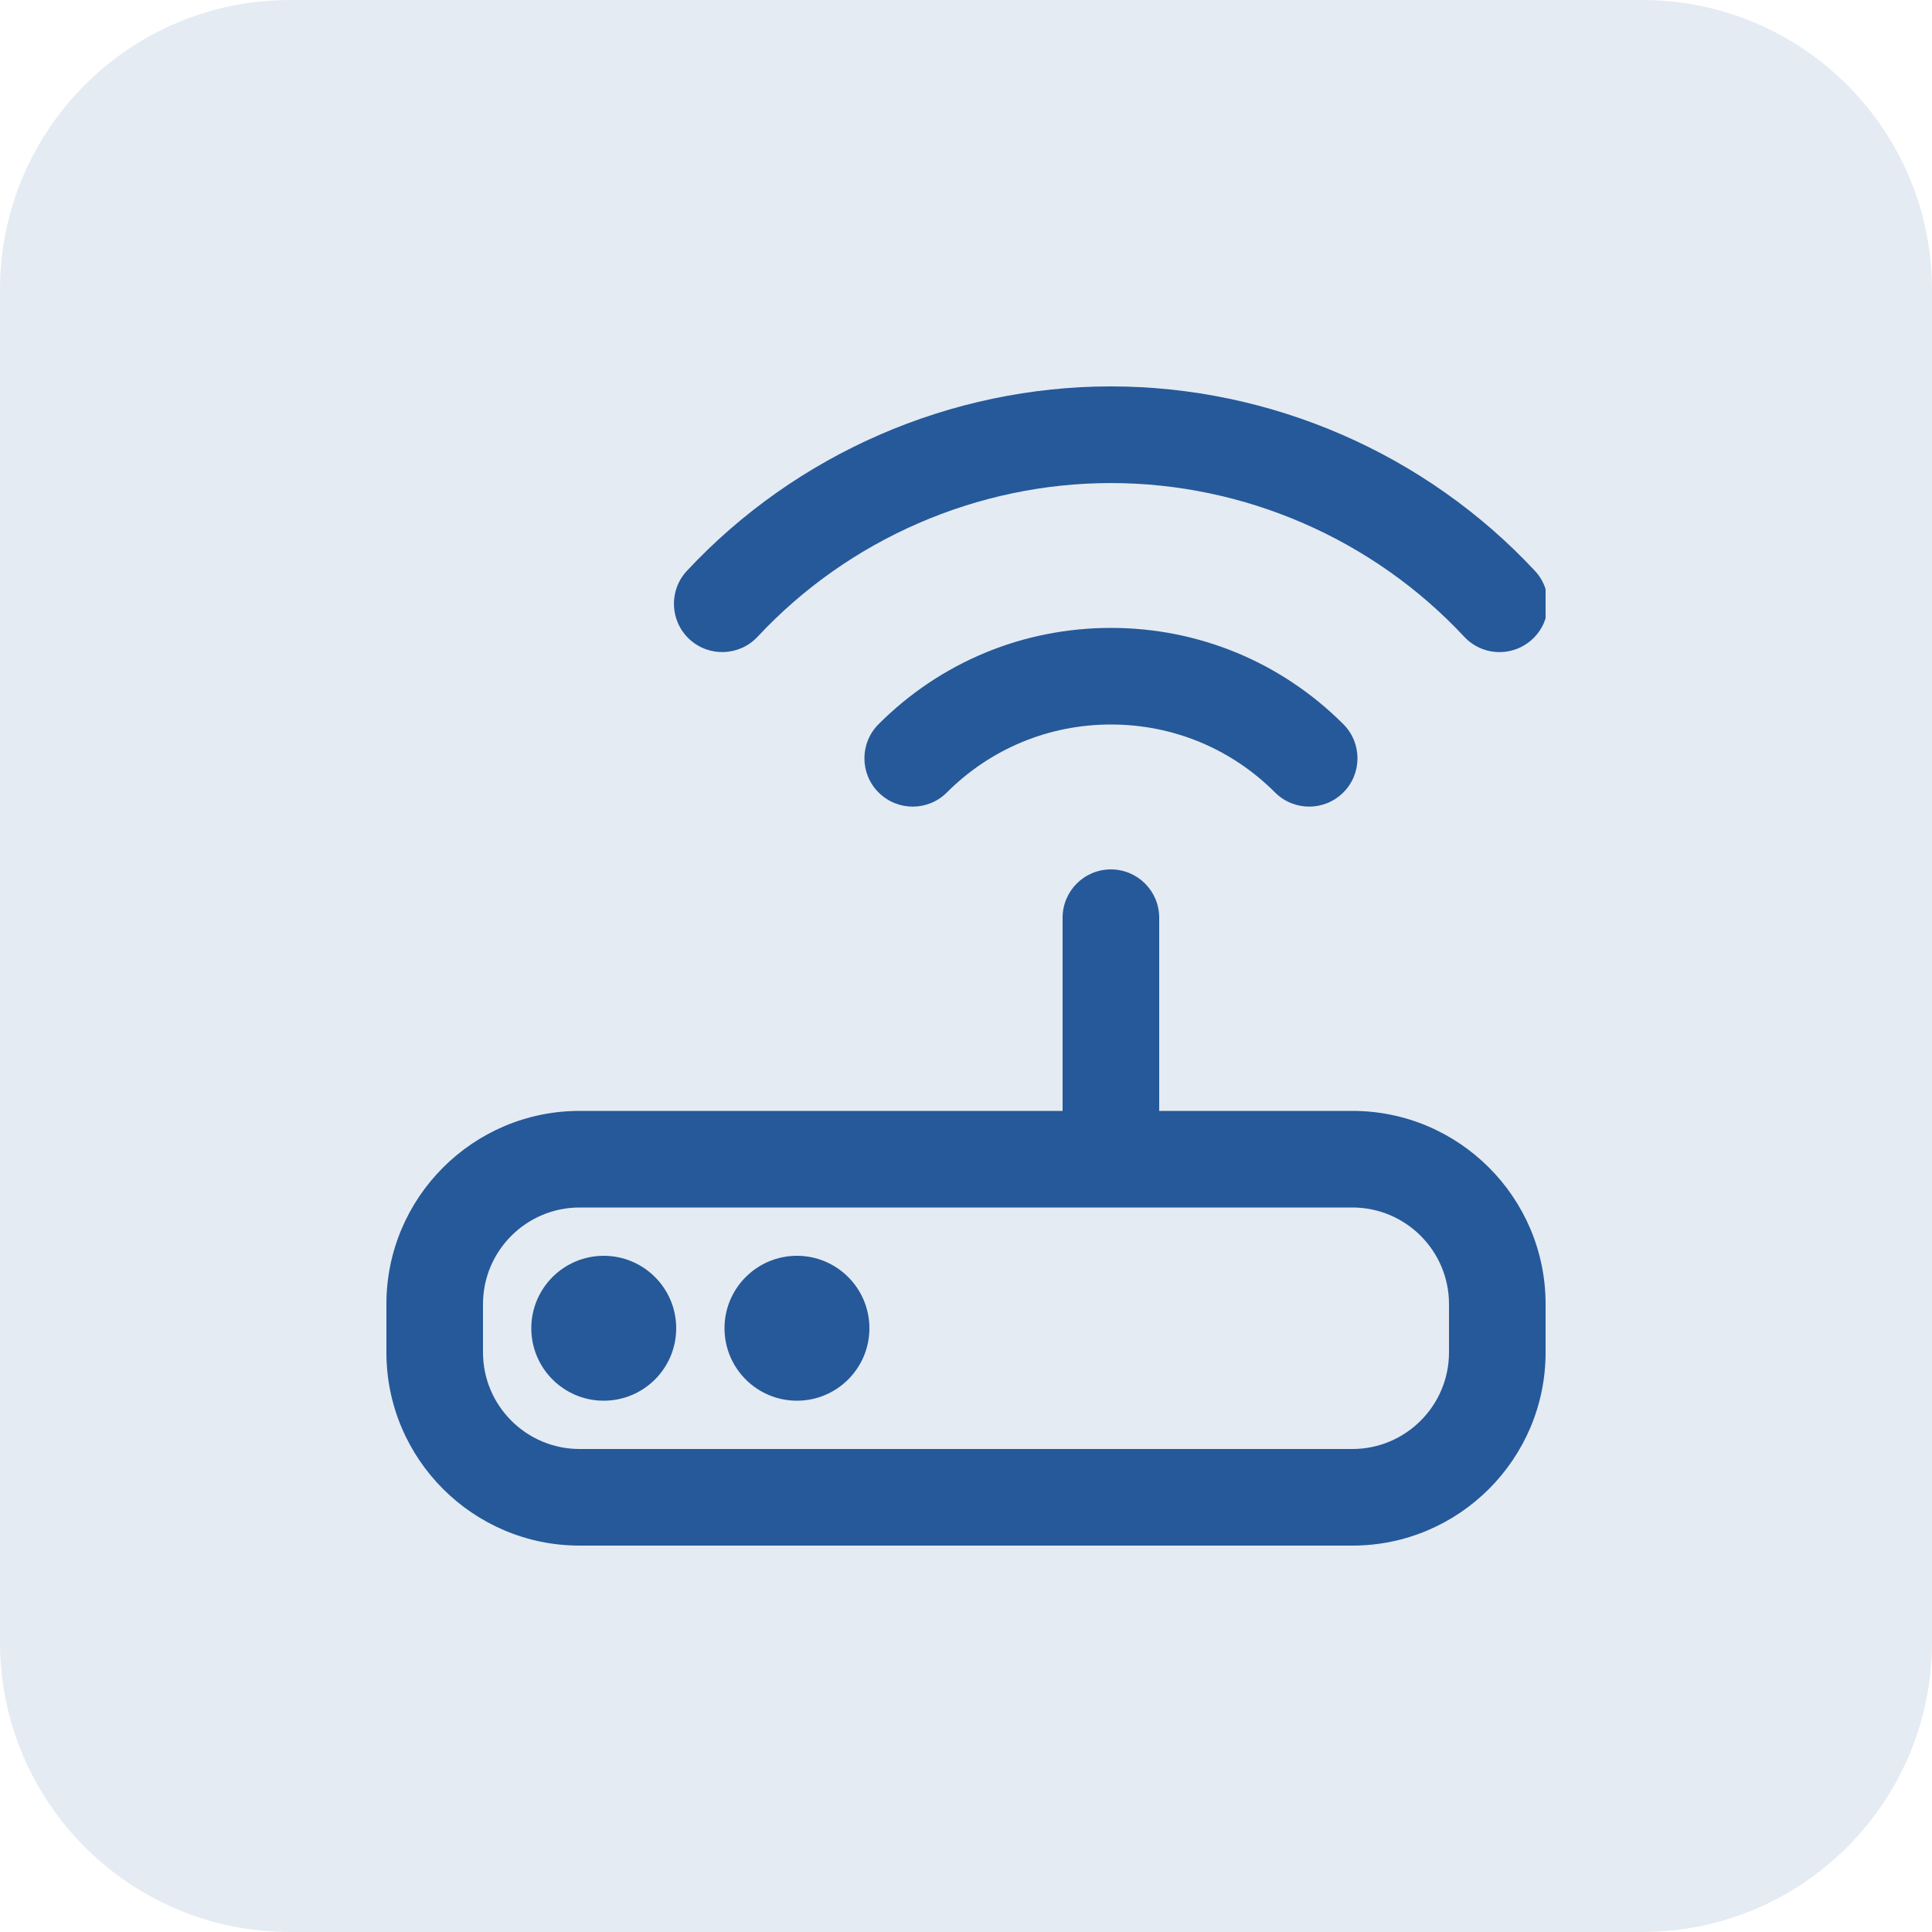 <svg width="80" height="80" viewBox="0 0 80 80" fill="none" xmlns="http://www.w3.org/2000/svg">
<g opacity="0.12">
<path d="M0 12C0 5.373 5.373 0 12 0H68C74.627 0 80 5.373 80 12V68C80 74.627 74.627 80 68 80H12C5.373 80 0 74.627 0 68V12Z" fill="#255999"/>
</g>
<g clip-path="url(#clip0_5043_11433)">
<path d="M56 46H48V38C48 36.896 47.106 36 46 36C44.894 36 44 36.896 44 38V46H24C19.588 46 16 49.588 16 54V56C16 60.412 19.588 64 24 64H56C60.412 64 64 60.412 64 56V54C64 49.588 60.412 46 56 46ZM60 56C60 58.206 58.206 60 56 60H24C21.794 60 20 58.206 20 56V54C20 51.794 21.794 50 24 50H56C58.206 50 60 51.794 60 54V56ZM46 26C49.634 26 53.052 27.416 55.624 29.986C56.406 30.768 56.406 32.034 55.624 32.814C55.234 33.204 54.722 33.4 54.21 33.4C53.698 33.4 53.186 33.204 52.796 32.814C50.982 30.998 48.568 30 46.002 30C43.436 30 41.022 31 39.208 32.814C38.428 33.596 37.162 33.596 36.38 32.814C35.598 32.034 35.598 30.768 36.38 29.986C38.95 27.416 42.368 26 46.002 26H46ZM28 55C28 56.656 26.656 58 25 58C23.344 58 22 56.656 22 55C22 53.344 23.344 52 25 52C26.656 52 28 53.344 28 55ZM36 55C36 56.656 34.656 58 33 58C31.344 58 30 56.656 30 55C30 53.344 31.344 52 33 52C34.656 52 36 53.344 36 55ZM28.444 23.636C32.97 18.784 39.368 16 46 16C52.632 16 59.032 18.784 63.556 23.636C64.31 24.444 64.264 25.71 63.456 26.464C63.072 26.824 62.58 27.002 62.092 27.002C61.556 27.002 61.024 26.788 60.63 26.366C56.858 22.322 51.526 20.002 46 20.002C40.474 20.002 35.14 22.322 31.37 26.366C30.614 27.174 29.35 27.216 28.542 26.464C27.734 25.71 27.69 24.444 28.444 23.636Z" fill="#255999"/>
</g>
<defs>
<clipPath id="clip0_5043_11433">
<rect width="48" height="48" fill="white" transform="translate(16 16)"/>
</clipPath>
</defs>
</svg>
